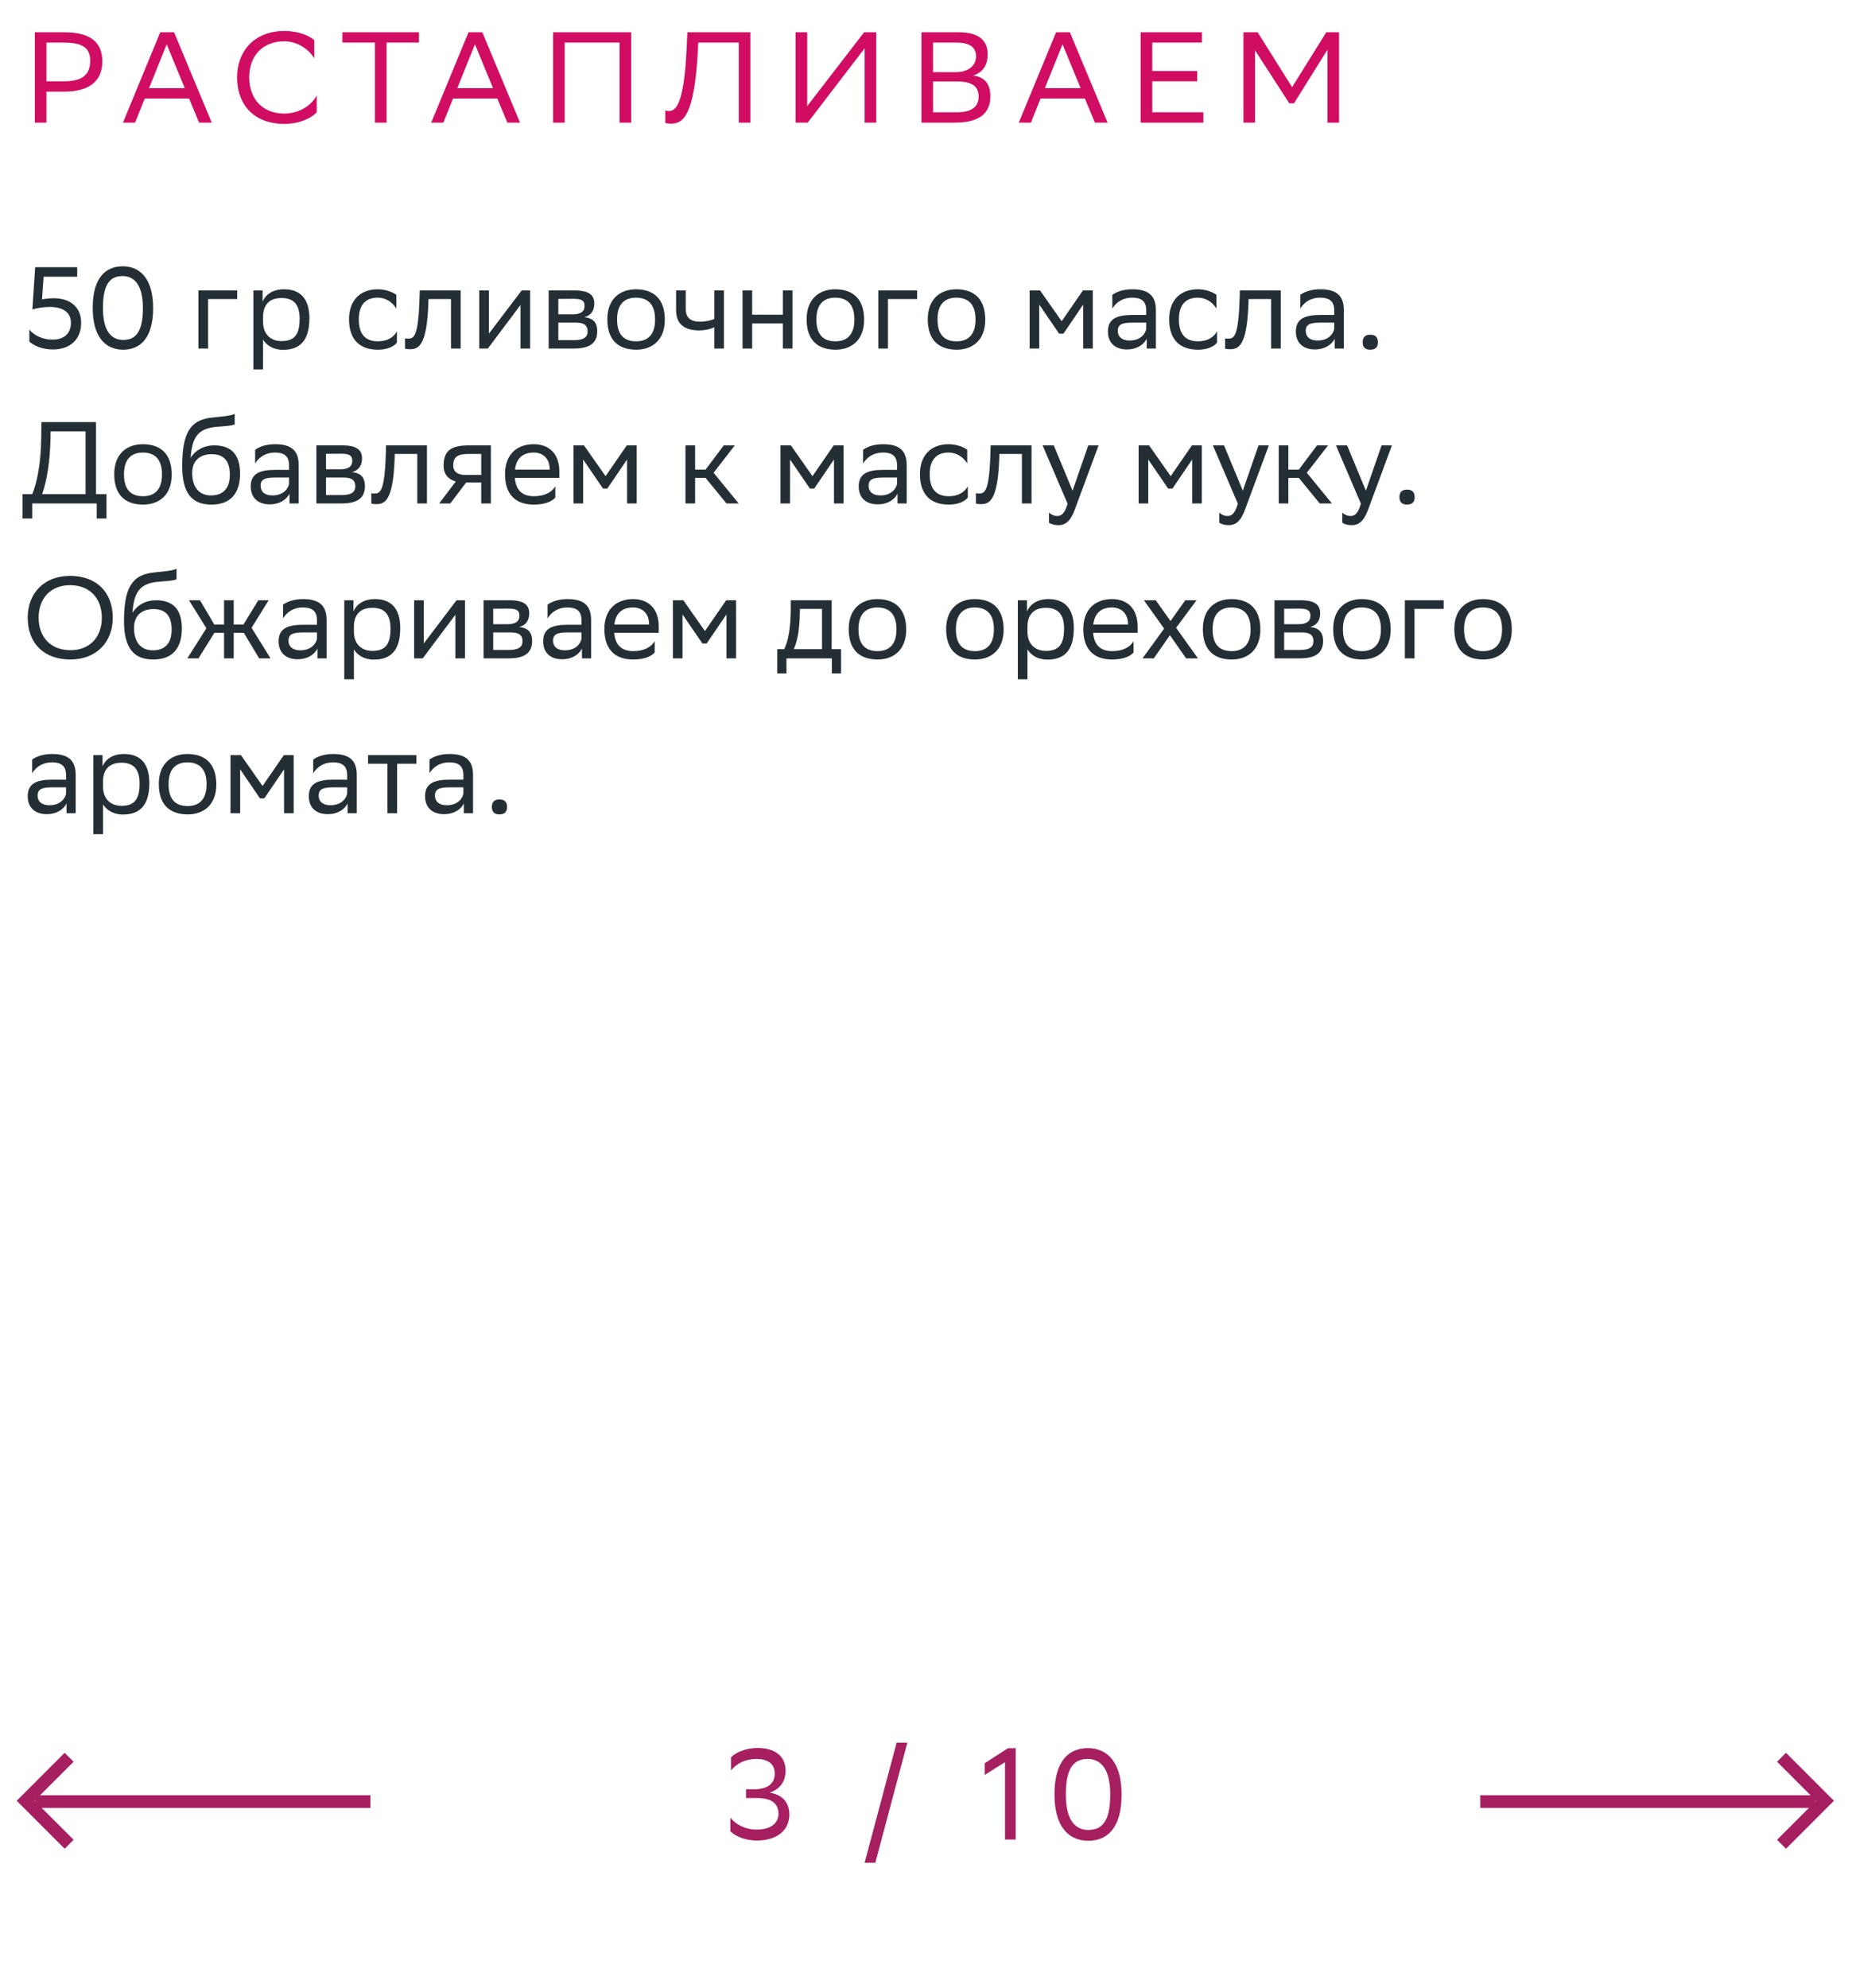 <svg xmlns="http://www.w3.org/2000/svg" width="287" height="308" viewBox="0 0 287 308" fill="none"><path d="M4.548 51.066C5.322 52.02 6.708 52.632 8.148 52.614C10.037 52.614 10.992 51.57 10.992 50.004C10.992 48.384 9.714 47.556 7.752 47.556C6.654 47.556 5.664 47.736 5.016 47.952L5.448 41.4H11.963V42.876H6.762L6.51 46.386C6.906 46.296 7.734 46.206 8.292 46.206C11.009 46.206 12.575 47.682 12.575 50.004C12.575 52.668 10.793 54.144 8.184 54.144C6.402 54.144 5.124 53.46 4.548 52.92V51.066ZM14.368 47.718C14.368 42.912 16.456 41.274 19.012 41.256C21.838 41.256 23.728 43.344 23.728 47.718C23.728 52.542 21.622 54.18 19.066 54.18C16.24 54.162 14.368 52.092 14.368 47.718ZM15.952 47.718C15.952 51.498 17.392 52.65 19.066 52.668C20.866 52.668 22.144 51.678 22.144 47.718C22.144 43.956 20.686 42.804 19.03 42.768C17.23 42.768 15.952 43.758 15.952 47.718ZM30.746 54V45H36.758V46.332H32.24V54H30.746ZM39.271 57.24V45H40.693V46.728C41.143 45.684 42.205 44.82 44.023 44.82C46.417 44.82 47.947 46.152 47.947 49.302C47.947 52.848 46.417 54.198 43.843 54.198C42.331 54.198 41.269 53.46 40.765 52.614V57.24H39.271ZM40.765 49.014V49.878C40.765 51.75 41.917 52.848 43.609 52.848C45.589 52.848 46.435 51.894 46.435 49.392C46.435 46.98 45.319 46.17 43.627 46.17C41.755 46.17 40.801 47.214 40.765 49.014ZM61.507 53.082C61.093 53.64 60.103 54.18 58.573 54.18C55.729 54.18 54.091 52.614 54.091 49.464C54.091 46.35 55.999 44.82 58.537 44.82C59.743 44.82 60.823 45.234 61.417 45.684V47.808C60.805 46.8 59.761 46.116 58.537 46.116C56.647 46.116 55.603 47.25 55.603 49.464V49.518C55.603 51.822 56.665 52.884 58.573 52.884C60.067 52.884 61.057 52.2 61.507 51.336V53.082ZM69.889 54V46.332H66.397L66.379 47.016C66.145 53.73 64.795 54.108 63.481 54.108C63.193 54.108 62.941 54.072 62.761 54.018V52.416C62.923 52.452 63.085 52.47 63.211 52.47C64.129 52.47 64.831 52.218 65.011 46.242L65.047 45H71.383V54H69.889ZM75.601 54H74.269V45H75.763V51.696L80.839 45H82.153V54H80.659V47.25L75.763 53.784L75.601 54ZM85.027 54V45H89.041C91.327 45 92.101 45.738 92.101 47.034C92.101 48.168 91.525 48.906 90.553 49.14C91.705 49.284 92.551 49.752 92.551 51.336C92.551 53.118 91.417 54 88.969 54H85.027ZM86.521 52.704H88.951C90.427 52.704 91.057 52.254 91.057 51.354C91.057 50.274 90.355 49.986 89.221 49.986H86.521V52.704ZM86.521 48.708H88.735C89.851 48.708 90.589 48.366 90.589 47.376C90.589 46.494 89.995 46.296 88.861 46.296L86.521 46.314V48.708ZM94.116 49.464C94.116 46.35 96.024 44.82 98.562 44.82C101.388 44.838 103.026 46.404 103.026 49.536C103.026 52.65 101.118 54.18 98.58 54.18C95.736 54.162 94.116 52.614 94.116 49.464ZM95.628 49.464V49.518C95.628 51.822 96.672 52.884 98.58 52.884C100.47 52.884 101.514 51.75 101.514 49.536V49.482C101.514 47.196 100.452 46.134 98.562 46.116C96.672 46.116 95.628 47.25 95.628 49.464ZM110.696 54V50.688C110.066 51.03 109.148 51.192 108.356 51.192C106.07 51.192 104.774 50.22 104.774 48.06V45H106.268V47.898C106.268 49.176 106.988 49.842 108.464 49.842C109.256 49.842 110.084 49.68 110.696 49.41V45H112.19V54H110.696ZM121.314 54V50.112H116.562V54H115.068V45H116.562V48.762H121.314V45H122.808V54H121.314ZM125.001 49.464C125.001 46.35 126.909 44.82 129.447 44.82C132.273 44.838 133.911 46.404 133.911 49.536C133.911 52.65 132.003 54.18 129.465 54.18C126.621 54.162 125.001 52.614 125.001 49.464ZM126.513 49.464V49.518C126.513 51.822 127.557 52.884 129.465 52.884C131.355 52.884 132.399 51.75 132.399 49.536V49.482C132.399 47.196 131.337 46.134 129.447 46.116C127.557 46.116 126.513 47.25 126.513 49.464ZM136.109 54V45H142.121V46.332H137.603V54H136.109ZM143.775 49.464C143.775 46.35 145.683 44.82 148.221 44.82C151.047 44.838 152.685 46.404 152.685 49.536C152.685 52.65 150.777 54.18 148.239 54.18C145.395 54.162 143.775 52.614 143.775 49.464ZM145.287 49.464V49.518C145.287 51.822 146.331 52.884 148.239 52.884C150.129 52.884 151.173 51.75 151.173 49.536V49.482C151.173 47.196 150.111 46.134 148.221 46.116C146.331 46.116 145.287 47.25 145.287 49.464ZM167.856 54V47.196L164.796 51.696H164.13L161.052 47.196V54H159.558V45H161.178L164.526 49.77L167.82 45H169.35V54H167.856ZM172.376 47.808V45.684C172.97 45.234 174.05 44.82 175.436 44.82C177.74 44.82 179.126 45.594 179.126 48.06V54H177.704V52.47C177.236 53.46 176.084 54.144 174.662 54.144C172.88 54.144 171.692 53.19 171.692 51.354C171.692 49.374 173.096 48.798 175.49 48.798H177.632V48.078C177.632 46.548 176.732 46.116 175.436 46.116C174.032 46.116 172.988 46.8 172.376 47.808ZM175.04 52.758C176.876 52.758 177.542 51.57 177.632 50.958V49.986H175.544C173.924 49.986 173.222 50.238 173.222 51.264C173.222 52.146 173.834 52.758 175.04 52.758ZM188.597 53.082C188.183 53.64 187.193 54.18 185.663 54.18C182.819 54.18 181.181 52.614 181.181 49.464C181.181 46.35 183.089 44.82 185.627 44.82C186.833 44.82 187.913 45.234 188.507 45.684V47.808C187.895 46.8 186.851 46.116 185.627 46.116C183.737 46.116 182.693 47.25 182.693 49.464V49.518C182.693 51.822 183.755 52.884 185.663 52.884C187.157 52.884 188.147 52.2 188.597 51.336V53.082ZM196.979 54V46.332H193.487L193.469 47.016C193.235 53.73 191.885 54.108 190.571 54.108C190.283 54.108 190.031 54.072 189.851 54.018V52.416C190.013 52.452 190.175 52.47 190.301 52.47C191.219 52.47 191.921 52.218 192.101 46.242L192.137 45H198.473V54H196.979ZM201.503 47.808V45.684C202.097 45.234 203.177 44.82 204.563 44.82C206.867 44.82 208.253 45.594 208.253 48.06V54H206.831V52.47C206.363 53.46 205.211 54.144 203.789 54.144C202.007 54.144 200.819 53.19 200.819 51.354C200.819 49.374 202.223 48.798 204.617 48.798H206.759V48.078C206.759 46.548 205.859 46.116 204.563 46.116C203.159 46.116 202.115 46.8 201.503 47.808ZM204.167 52.758C206.003 52.758 206.669 51.57 206.759 50.958V49.986H204.671C203.051 49.986 202.349 50.238 202.349 51.264C202.349 52.146 202.961 52.758 204.167 52.758ZM211.172 53.028C211.172 52.38 211.442 51.858 212.342 51.858C213.26 51.858 213.53 52.38 213.53 53.028C213.53 53.658 213.26 54.18 212.342 54.18C211.442 54.18 211.172 53.658 211.172 53.028ZM3.486 76.56H4.998C5.718 74.814 6.33 71.898 6.384 68.01L6.42 65.4H14.88V76.56H16.5V80.34H14.988V78H4.998V80.34H3.486V76.56ZM7.824 68.064C7.752 71.412 7.266 74.544 6.528 76.56H13.259V66.84H7.842L7.824 68.064ZM17.704 73.464C17.704 70.35 19.612 68.82 22.15 68.82C24.976 68.838 26.614 70.404 26.614 73.536C26.614 76.65 24.706 78.18 22.168 78.18C19.324 78.162 17.704 76.614 17.704 73.464ZM19.216 73.464V73.518C19.216 75.822 20.26 76.884 22.168 76.884C24.058 76.884 25.102 75.75 25.102 73.536V73.482C25.102 71.196 24.04 70.134 22.15 70.116C20.26 70.116 19.216 71.25 19.216 73.464ZM36.372 64.122V65.742C36.012 65.94 35.148 66.012 33.672 66.12C30.396 66.372 29.784 68.046 29.532 70.944C30.36 69.666 31.656 69 33.186 69C35.544 69 37.2 70.116 37.2 73.374C37.2 76.56 35.616 78.18 32.772 78.18C29.694 78.18 28.236 76.362 28.236 72.204C28.236 67.236 29.406 65.166 32.538 64.734C33.474 64.608 35.634 64.5 36.372 64.122ZM29.784 73.266C29.784 75.39 30.774 76.758 32.7 76.758C34.374 76.758 35.616 75.876 35.616 73.554C35.616 71.25 34.536 70.368 32.79 70.368C30.954 70.368 29.784 71.412 29.784 73.266ZM39.538 71.808V69.684C40.132 69.234 41.212 68.82 42.598 68.82C44.902 68.82 46.288 69.594 46.288 72.06V78H44.866V76.47C44.398 77.46 43.246 78.144 41.824 78.144C40.042 78.144 38.854 77.19 38.854 75.354C38.854 73.374 40.258 72.798 42.652 72.798H44.794V72.078C44.794 70.548 43.894 70.116 42.598 70.116C41.194 70.116 40.15 70.8 39.538 71.808ZM42.202 76.758C44.038 76.758 44.704 75.57 44.794 74.958V73.986H42.706C41.086 73.986 40.384 74.238 40.384 75.264C40.384 76.146 40.996 76.758 42.202 76.758ZM49.027 78V69H53.041C55.327 69 56.101 69.738 56.101 71.034C56.101 72.168 55.525 72.906 54.553 73.14C55.705 73.284 56.551 73.752 56.551 75.336C56.551 77.118 55.417 78 52.969 78H49.027ZM50.521 76.704H52.951C54.427 76.704 55.057 76.254 55.057 75.354C55.057 74.274 54.355 73.986 53.221 73.986H50.521V76.704ZM50.521 72.708H52.735C53.851 72.708 54.589 72.366 54.589 71.376C54.589 70.494 53.995 70.296 52.861 70.296L50.521 70.314V72.708ZM64.668 78V70.332H61.176L61.158 71.016C60.924 77.73 59.574 78.108 58.26 78.108C57.972 78.108 57.72 78.072 57.54 78.018V76.416C57.702 76.452 57.864 76.47 57.99 76.47C58.908 76.47 59.61 76.218 59.79 70.242L59.826 69H66.162V78H64.668ZM74.574 78V74.76H72.234L69.786 78H68.058L70.632 74.598C69.462 74.274 68.742 73.464 68.742 72.168C68.742 69.846 69.858 69 72.702 69H76.068V78H74.574ZM72.72 70.332C70.992 70.332 70.236 70.692 70.236 72.168C70.254 73.014 70.812 73.59 72.18 73.59H74.574V70.332H72.72ZM82.707 68.82C85.191 68.82 86.685 70.404 86.685 73.068V74.04H79.791C79.935 75.984 80.979 76.884 82.743 76.884C84.471 76.884 85.569 76.2 86.055 75.336V77.082C85.605 77.64 84.507 78.18 82.743 78.18C79.899 78.18 78.261 76.614 78.261 73.464C78.261 70.35 80.169 68.82 82.707 68.82ZM82.707 70.116C81.015 70.116 80.007 71.016 79.809 72.762H85.191V72.744C85.191 71.016 84.129 70.116 82.707 70.116ZM97.174 78V71.196L94.115 75.696H93.448L90.371 71.196V78H88.876V69H90.496L93.844 73.77L97.138 69H98.668V78H97.174ZM106.226 78V69H107.72V72.762H109.34L112.166 69H113.876L110.582 73.248L114.47 78H112.58L109.34 74.04H107.72V78H106.226ZM129.237 78V71.196L126.177 75.696H125.511L122.433 71.196V78H120.939V69H122.559L125.907 73.77L129.201 69H130.731V78H129.237ZM133.757 71.808V69.684C134.351 69.234 135.431 68.82 136.817 68.82C139.121 68.82 140.507 69.594 140.507 72.06V78H139.085V76.47C138.617 77.46 137.465 78.144 136.043 78.144C134.261 78.144 133.073 77.19 133.073 75.354C133.073 73.374 134.477 72.798 136.871 72.798H139.013V72.078C139.013 70.548 138.113 70.116 136.817 70.116C135.413 70.116 134.369 70.8 133.757 71.808ZM136.421 76.758C138.257 76.758 138.923 75.57 139.013 74.958V73.986H136.925C135.305 73.986 134.603 74.238 134.603 75.264C134.603 76.146 135.215 76.758 136.421 76.758ZM149.978 77.082C149.564 77.64 148.574 78.18 147.044 78.18C144.2 78.18 142.562 76.614 142.562 73.464C142.562 70.35 144.47 68.82 147.008 68.82C148.214 68.82 149.294 69.234 149.888 69.684V71.808C149.276 70.8 148.232 70.116 147.008 70.116C145.118 70.116 144.074 71.25 144.074 73.464V73.518C144.074 75.822 145.136 76.884 147.044 76.884C148.538 76.884 149.528 76.2 149.978 75.336V77.082ZM158.36 78V70.332H154.868L154.85 71.016C154.616 77.73 153.266 78.108 151.952 78.108C151.664 78.108 151.412 78.072 151.232 78.018V76.416C151.394 76.452 151.556 76.47 151.682 76.47C152.6 76.47 153.302 76.218 153.482 70.242L153.518 69H159.854V78H158.36ZM165.44 78.036L161.57 69H163.298L166.214 76.02L168.644 69H170.246L166.556 78.954C165.854 80.862 165.044 81.366 164 81.366C163.424 81.366 162.83 81.204 162.56 80.97V79.422C162.83 79.692 163.334 79.944 163.82 79.944C164.378 79.944 164.972 79.71 165.44 78.036ZM184.749 78V71.196L181.689 75.696H181.023L177.945 71.196V78H176.451V69H178.071L181.419 73.77L184.713 69H186.243V78H184.749ZM191.825 78.036L187.955 69H189.683L192.599 76.02L195.029 69H196.631L192.941 78.954C192.239 80.862 191.429 81.366 190.385 81.366C189.809 81.366 189.215 81.204 188.945 80.97V79.422C189.215 79.692 189.719 79.944 190.205 79.944C190.763 79.944 191.357 79.71 191.825 78.036ZM198.16 78V69H199.654V72.762H201.274L204.1 69H205.81L202.516 73.248L206.404 78H204.514L201.274 74.04H199.654V78H198.16ZM210.897 78.036L207.027 69H208.755L211.671 76.02L214.101 69H215.703L212.013 78.954C211.311 80.862 210.501 81.366 209.457 81.366C208.881 81.366 208.287 81.204 208.017 80.97V79.422C208.287 79.692 208.791 79.944 209.277 79.944C209.835 79.944 210.429 79.71 210.897 78.036ZM216.867 77.028C216.867 76.38 217.137 75.858 218.037 75.858C218.955 75.858 219.225 76.38 219.225 77.028C219.225 77.658 218.955 78.18 218.037 78.18C217.137 78.18 216.867 77.658 216.867 77.028ZM4.296 95.682C4.296 91.956 6.78 89.22 10.883 89.22C14.934 89.238 17.471 91.722 17.471 95.718C17.471 99.444 14.988 102.18 10.883 102.18C6.816 102.162 4.296 99.696 4.296 95.682ZM5.988 95.7C5.988 98.544 7.698 100.722 10.902 100.74C13.908 100.74 15.78 98.724 15.78 95.7C15.78 92.856 14.069 90.678 10.866 90.66C7.842 90.678 5.988 92.694 5.988 95.7ZM27.355 88.122V89.742C26.994 89.94 26.131 90.012 24.654 90.12C21.378 90.372 20.767 92.046 20.515 94.944C21.343 93.666 22.639 93 24.169 93C26.526 93 28.183 94.116 28.183 97.374C28.183 100.56 26.599 102.18 23.755 102.18C20.677 102.18 19.218 100.362 19.218 96.204C19.218 91.236 20.389 89.166 23.52 88.734C24.456 88.608 26.616 88.5 27.355 88.122ZM20.767 97.266C20.767 99.39 21.756 100.758 23.683 100.758C25.357 100.758 26.599 99.876 26.599 97.554C26.599 95.25 25.518 94.368 23.773 94.368C21.936 94.368 20.767 95.412 20.767 97.266ZM34.721 102V98.04H33.227L30.761 102H29.033L31.985 97.338L29.285 93H30.995L33.209 96.762H34.721V93H36.215V96.762H37.727L40.031 93H41.633L38.987 97.266L41.921 102H40.157L37.781 98.04H36.215V102H34.721ZM43.862 95.808V93.684C44.456 93.234 45.536 92.82 46.922 92.82C49.226 92.82 50.612 93.594 50.612 96.06V102H49.19V100.47C48.722 101.46 47.57 102.144 46.148 102.144C44.366 102.144 43.178 101.19 43.178 99.354C43.178 97.374 44.582 96.798 46.976 96.798H49.118V96.078C49.118 94.548 48.218 94.116 46.922 94.116C45.518 94.116 44.474 94.8 43.862 95.808ZM46.526 100.758C48.362 100.758 49.028 99.57 49.118 98.958V97.986H47.03C45.41 97.986 44.708 98.238 44.708 99.264C44.708 100.146 45.32 100.758 46.526 100.758ZM53.351 105.24V93H54.773V94.728C55.223 93.684 56.285 92.82 58.103 92.82C60.497 92.82 62.027 94.152 62.027 97.302C62.027 100.848 60.497 102.198 57.923 102.198C56.411 102.198 55.349 101.46 54.845 100.614V105.24H53.351ZM54.845 97.014V97.878C54.845 99.75 55.997 100.848 57.689 100.848C59.669 100.848 60.515 99.894 60.515 97.392C60.515 94.98 59.399 94.17 57.707 94.17C55.835 94.17 54.881 95.214 54.845 97.014ZM65.511 102H64.179V93H65.673V99.696L70.749 93H72.063V102H70.569V95.25L65.673 101.784L65.511 102ZM74.937 102V93H78.951C81.237 93 82.011 93.738 82.011 95.034C82.011 96.168 81.435 96.906 80.463 97.14C81.615 97.284 82.461 97.752 82.461 99.336C82.461 101.118 81.327 102 78.879 102H74.937ZM76.431 100.704H78.861C80.337 100.704 80.967 100.254 80.967 99.354C80.967 98.274 80.265 97.986 79.131 97.986H76.431V100.704ZM76.431 96.708H78.645C79.761 96.708 80.499 96.366 80.499 95.376C80.499 94.494 79.905 94.296 78.771 94.296L76.431 94.314V96.708ZM84.855 95.808V93.684C85.448 93.234 86.528 92.82 87.915 92.82C90.219 92.82 91.605 93.594 91.605 96.06V102H90.183V100.47C89.715 101.46 88.562 102.144 87.141 102.144C85.359 102.144 84.171 101.19 84.171 99.354C84.171 97.374 85.575 96.798 87.969 96.798H90.111V96.078C90.111 94.548 89.21 94.116 87.915 94.116C86.51 94.116 85.466 94.8 84.855 95.808ZM87.519 100.758C89.355 100.758 90.02 99.57 90.111 98.958V97.986H88.022C86.403 97.986 85.701 98.238 85.701 99.264C85.701 100.146 86.312 100.758 87.519 100.758ZM98.105 92.82C100.589 92.82 102.083 94.404 102.083 97.068V98.04H95.189C95.333 99.984 96.377 100.884 98.141 100.884C99.869 100.884 100.967 100.2 101.453 99.336V101.082C101.003 101.64 99.905 102.18 98.141 102.18C95.297 102.18 93.659 100.614 93.659 97.464C93.659 94.35 95.567 92.82 98.105 92.82ZM98.105 94.116C96.413 94.116 95.405 95.016 95.207 96.762H100.589V96.744C100.589 95.016 99.527 94.116 98.105 94.116ZM112.573 102V95.196L109.513 99.696H108.847L105.769 95.196V102H104.275V93H105.895L109.243 97.77L112.537 93H114.067V102H112.573ZM120.455 100.578H121.535C122.147 99.246 122.543 97.41 122.543 94.026V93H128.879V100.578H130.337V104.34H128.915V102H121.877V104.34H120.455V100.578ZM123.947 95.07C123.893 97.374 123.659 99.048 123.011 100.578H127.385V94.332H123.965L123.947 95.07ZM131.523 97.464C131.523 94.35 133.431 92.82 135.969 92.82C138.795 92.838 140.433 94.404 140.433 97.536C140.433 100.65 138.525 102.18 135.987 102.18C133.143 102.162 131.523 100.614 131.523 97.464ZM133.035 97.464V97.518C133.035 99.822 134.079 100.884 135.987 100.884C137.877 100.884 138.921 99.75 138.921 97.536V97.482C138.921 95.196 137.859 94.134 135.969 94.116C134.079 94.116 133.035 95.25 133.035 97.464ZM146.622 97.464C146.622 94.35 148.53 92.82 151.068 92.82C153.894 92.838 155.532 94.404 155.532 97.536C155.532 100.65 153.624 102.18 151.086 102.18C148.242 102.162 146.622 100.614 146.622 97.464ZM148.134 97.464V97.518C148.134 99.822 149.178 100.884 151.086 100.884C152.976 100.884 154.02 99.75 154.02 97.536V97.482C154.02 95.196 152.958 94.134 151.068 94.116C149.178 94.116 148.134 95.25 148.134 97.464ZM157.73 105.24V93H159.152V94.728C159.602 93.684 160.664 92.82 162.482 92.82C164.876 92.82 166.406 94.152 166.406 97.302C166.406 100.848 164.876 102.198 162.302 102.198C160.79 102.198 159.728 101.46 159.224 100.614V105.24H157.73ZM159.224 97.014V97.878C159.224 99.75 160.376 100.848 162.068 100.848C164.048 100.848 164.894 99.894 164.894 97.392C164.894 94.98 163.778 94.17 162.086 94.17C160.214 94.17 159.26 95.214 159.224 97.014ZM172.32 92.82C174.804 92.82 176.298 94.404 176.298 97.068V98.04H169.404C169.548 99.984 170.592 100.884 172.356 100.884C174.084 100.884 175.182 100.2 175.668 99.336V101.082C175.218 101.64 174.12 102.18 172.356 102.18C169.512 102.18 167.874 100.614 167.874 97.464C167.874 94.35 169.782 92.82 172.32 92.82ZM172.32 94.116C170.628 94.116 169.62 95.016 169.422 96.762H174.804V96.744C174.804 95.016 173.742 94.116 172.32 94.116ZM177.054 102L180.402 97.392L177.27 93H179.106L181.392 96.222L183.678 93H185.424L182.256 97.266L185.64 102H183.804L181.302 98.418L178.8 102H177.054ZM186.402 97.464C186.402 94.35 188.31 92.82 190.848 92.82C193.674 92.838 195.312 94.404 195.312 97.536C195.312 100.65 193.404 102.18 190.866 102.18C188.022 102.162 186.402 100.614 186.402 97.464ZM187.914 97.464V97.518C187.914 99.822 188.958 100.884 190.866 100.884C192.756 100.884 193.8 99.75 193.8 97.536V97.482C193.8 95.196 192.738 94.134 190.848 94.116C188.958 94.116 187.914 95.25 187.914 97.464ZM197.509 102V93H201.523C203.809 93 204.583 93.738 204.583 95.034C204.583 96.168 204.007 96.906 203.035 97.14C204.187 97.284 205.033 97.752 205.033 99.336C205.033 101.118 203.899 102 201.451 102H197.509ZM199.003 100.704H201.433C202.909 100.704 203.539 100.254 203.539 99.354C203.539 98.274 202.837 97.986 201.703 97.986H199.003V100.704ZM199.003 96.708H201.217C202.333 96.708 203.071 96.366 203.071 95.376C203.071 94.494 202.477 94.296 201.343 94.296L199.003 94.314V96.708ZM206.599 97.464C206.599 94.35 208.507 92.82 211.045 92.82C213.871 92.838 215.509 94.404 215.509 97.536C215.509 100.65 213.601 102.18 211.063 102.18C208.219 102.162 206.599 100.614 206.599 97.464ZM208.111 97.464V97.518C208.111 99.822 209.155 100.884 211.063 100.884C212.953 100.884 213.997 99.75 213.997 97.536V97.482C213.997 95.196 212.935 94.134 211.045 94.116C209.155 94.116 208.111 95.25 208.111 97.464ZM217.707 102V93H223.719V94.332H219.201V102H217.707ZM225.372 97.464C225.372 94.35 227.28 92.82 229.818 92.82C232.644 92.838 234.282 94.404 234.282 97.536C234.282 100.65 232.374 102.18 229.836 102.18C226.992 102.162 225.372 100.614 225.372 97.464ZM226.884 97.464V97.518C226.884 99.822 227.928 100.884 229.836 100.884C231.726 100.884 232.77 99.75 232.77 97.536V97.482C232.77 95.196 231.708 94.134 229.818 94.116C227.928 94.116 226.884 95.25 226.884 97.464ZM4.98 119.808V117.684C5.574 117.234 6.654 116.82 8.04 116.82C10.344 116.82 11.729 117.594 11.729 120.06V126H10.307V124.47C9.84 125.46 8.688 126.144 7.266 126.144C5.484 126.144 4.296 125.19 4.296 123.354C4.296 121.374 5.7 120.798 8.094 120.798H10.236V120.078C10.236 118.548 9.336 118.116 8.04 118.116C6.636 118.116 5.592 118.8 4.98 119.808ZM7.644 124.758C9.48 124.758 10.146 123.57 10.236 122.958V121.986H8.148C6.528 121.986 5.826 122.238 5.826 123.264C5.826 124.146 6.438 124.758 7.644 124.758ZM14.468 129.24V117H15.89V118.728C16.34 117.684 17.402 116.82 19.22 116.82C21.614 116.82 23.144 118.152 23.144 121.302C23.144 124.848 21.614 126.198 19.04 126.198C17.528 126.198 16.466 125.46 15.962 124.614V129.24H14.468ZM15.962 121.014V121.878C15.962 123.75 17.114 124.848 18.806 124.848C20.786 124.848 21.632 123.894 21.632 121.392C21.632 118.98 20.516 118.17 18.824 118.17C16.952 118.17 15.998 119.214 15.962 121.014ZM24.612 121.464C24.612 118.35 26.52 116.82 29.058 116.82C31.884 116.838 33.522 118.404 33.522 121.536C33.522 124.65 31.614 126.18 29.076 126.18C26.232 126.162 24.612 124.614 24.612 121.464ZM26.124 121.464V121.518C26.124 123.822 27.168 124.884 29.076 124.884C30.966 124.884 32.01 123.75 32.01 121.536V121.482C32.01 119.196 30.948 118.134 29.058 118.116C27.168 118.116 26.124 119.25 26.124 121.464ZM44.018 126V119.196L40.958 123.696H40.292L37.214 119.196V126H35.72V117H37.34L40.688 121.77L43.982 117H45.512V126H44.018ZM48.538 119.808V117.684C49.132 117.234 50.212 116.82 51.598 116.82C53.902 116.82 55.288 117.594 55.288 120.06V126H53.866V124.47C53.398 125.46 52.246 126.144 50.824 126.144C49.042 126.144 47.854 125.19 47.854 123.354C47.854 121.374 49.258 120.798 51.652 120.798H53.794V120.078C53.794 118.548 52.894 118.116 51.598 118.116C50.194 118.116 49.15 118.8 48.538 119.808ZM51.202 124.758C53.038 124.758 53.704 123.57 53.794 122.958V121.986H51.706C50.086 121.986 49.384 122.238 49.384 123.264C49.384 124.146 49.996 124.758 51.202 124.758ZM60.043 126V118.332H57.037V117H64.525V118.332H61.537V126H60.043ZM66.556 119.808V117.684C67.15 117.234 68.23 116.82 69.616 116.82C71.92 116.82 73.306 117.594 73.306 120.06V126H71.884V124.47C71.416 125.46 70.264 126.144 68.842 126.144C67.06 126.144 65.872 125.19 65.872 123.354C65.872 121.374 67.276 120.798 69.67 120.798H71.812V120.078C71.812 118.548 70.912 118.116 69.616 118.116C68.212 118.116 67.168 118.8 66.556 119.808ZM69.22 124.758C71.056 124.758 71.722 123.57 71.812 122.958V121.986H69.724C68.104 121.986 67.402 122.238 67.402 123.264C67.402 124.146 68.014 124.758 69.22 124.758ZM76.225 125.028C76.225 124.38 76.495 123.858 77.394 123.858C78.312 123.858 78.582 124.38 78.582 125.028C78.582 125.658 78.312 126.18 77.394 126.18C76.495 126.18 76.225 125.658 76.225 125.028Z" fill="#242E35"></path><path d="M9.936 14.2H7.196V19H5.396V5H9.936C13.855 5 15.855 6.4 15.855 9.54C15.855 12.62 13.755 14.2 9.936 14.2ZM9.816 6.6H7.196V12.6H9.876C12.536 12.6 13.976 11.76 13.976 9.42C13.976 7.32 12.695 6.6 9.816 6.6ZM26.974 5L32.814 19H30.854L29.294 15.26H22.434L20.934 19H19.054L24.834 5H26.974ZM23.094 13.66H28.634L25.834 6.86L23.094 13.66ZM49.083 14.78V17.38C48.383 18.22 46.503 19.2 44.023 19.2C39.543 19.18 36.743 16.42 36.743 11.98C36.743 7.84 39.503 4.8 44.063 4.8C46.363 4.8 48.043 5.6 48.703 6.22V9.04C47.923 7.72 46.163 6.4 44.063 6.4C40.703 6.4 38.623 8.64 38.623 12C38.623 15.12 40.463 17.52 43.943 17.6C46.503 17.6 48.303 16.26 49.083 14.78ZM64.924 5V6.6H59.904V19H58.104V6.6H53.064V5H64.924ZM74.744 5L80.584 19H78.624L77.064 15.26H70.204L68.704 19H66.824L72.604 5H74.744ZM70.864 13.66H76.404L73.604 6.86L70.864 13.66ZM96.008 19V6.6H87.508V19H85.708V5H97.808V19H96.008ZM114.482 19V6.6H108.202L108.142 7.96C107.582 18.14 105.802 19.16 103.942 19.16C103.602 19.16 103.402 19.14 103.102 19.04V17.1C103.302 17.18 103.482 17.2 103.642 17.2C104.622 17.2 105.962 16.46 106.382 7.9L106.522 5H116.282V19H114.482ZM125.09 5V16.44L133.91 5H135.79V19H133.99V7.48L125.17 19H123.29V5H125.09ZM147.974 19H142.794V5H148.594C151.354 5 153.054 6.02 153.054 8.4C153.054 10.1 152.314 11.22 150.814 11.7C152.674 11.94 153.474 13.1 153.474 14.92C153.474 17.82 151.414 19 147.974 19ZM144.594 17.4H148.234C150.434 17.4 151.654 16.66 151.654 14.94C151.654 13.14 150.254 12.62 148.294 12.62H144.594V17.4ZM144.594 11.18H148.134C149.854 11.18 151.254 10.32 151.254 8.74C151.254 7.32 150.314 6.6 148.194 6.6H144.594V11.18ZM165.798 5L171.638 19H169.678L168.118 15.26H161.258L159.758 19H157.878L163.658 5H165.798ZM161.918 13.66H167.458L164.658 6.86L161.918 13.66ZM185.523 11V12.6H178.563V17.4H186.483V19H176.763V5H186.263V6.6H178.563V11H185.523ZM205.712 19V7.7L200.532 16H199.792L194.492 7.8V19H192.692V5H194.892L200.232 13.5L205.532 5H207.512V19H205.712Z" fill="#D00D62"></path><path d="M57.395 279.123H5.444" stroke="#A61F61" stroke-width="1.96"></path><path d="M10.713 272.261L3.974 279L10.713 285.739" stroke="#A61F61" stroke-width="1.96"></path><path d="M229.396 279.123H281.347" stroke="#A61F61" stroke-width="1.96"></path><path d="M276.078 272.261L282.817 279L276.078 285.739" stroke="#A61F61" stroke-width="1.96"></path><path d="M113.28 272.28C113.96 271.56 115.42 270.82 117.52 270.82C120.26 270.86 121.74 272.22 121.74 274.32C121.74 276.04 120.84 277.24 119.26 277.74C121.18 278.04 122.32 279.2 122.32 281.12C122.32 283.4 120.66 285.12 117.34 285.16C115.24 285.16 113.8 284.36 113.18 283.72V281.6C114.04 282.72 115.54 283.48 117.3 283.46C119.48 283.44 120.64 282.46 120.64 281C120.64 279.46 119.62 278.58 117.3 278.58H115.62V277.22H116.88C118.94 277.22 120.06 276.34 120.06 274.8C120.06 273.28 119 272.52 117.2 272.52C115.48 272.54 114.18 273.2 113.28 274.3V272.28ZM133.987 288.6L138.947 270H140.607L135.647 288.6H133.987ZM155.742 285V273.02L152.602 275V273.18L156.202 270.86H157.402V285H155.742ZM163.41 278.02C163.41 272.68 165.73 270.86 168.57 270.84C171.71 270.84 173.81 273.16 173.81 278.02C173.81 283.38 171.47 285.2 168.63 285.2C165.49 285.18 163.41 282.88 163.41 278.02ZM165.17 278.02C165.17 282.22 166.77 283.5 168.63 283.52C170.63 283.52 172.05 282.42 172.05 278.02C172.05 273.84 170.43 272.56 168.59 272.52C166.59 272.52 165.17 273.62 165.17 278.02Z" fill="#A61F61"></path></svg>